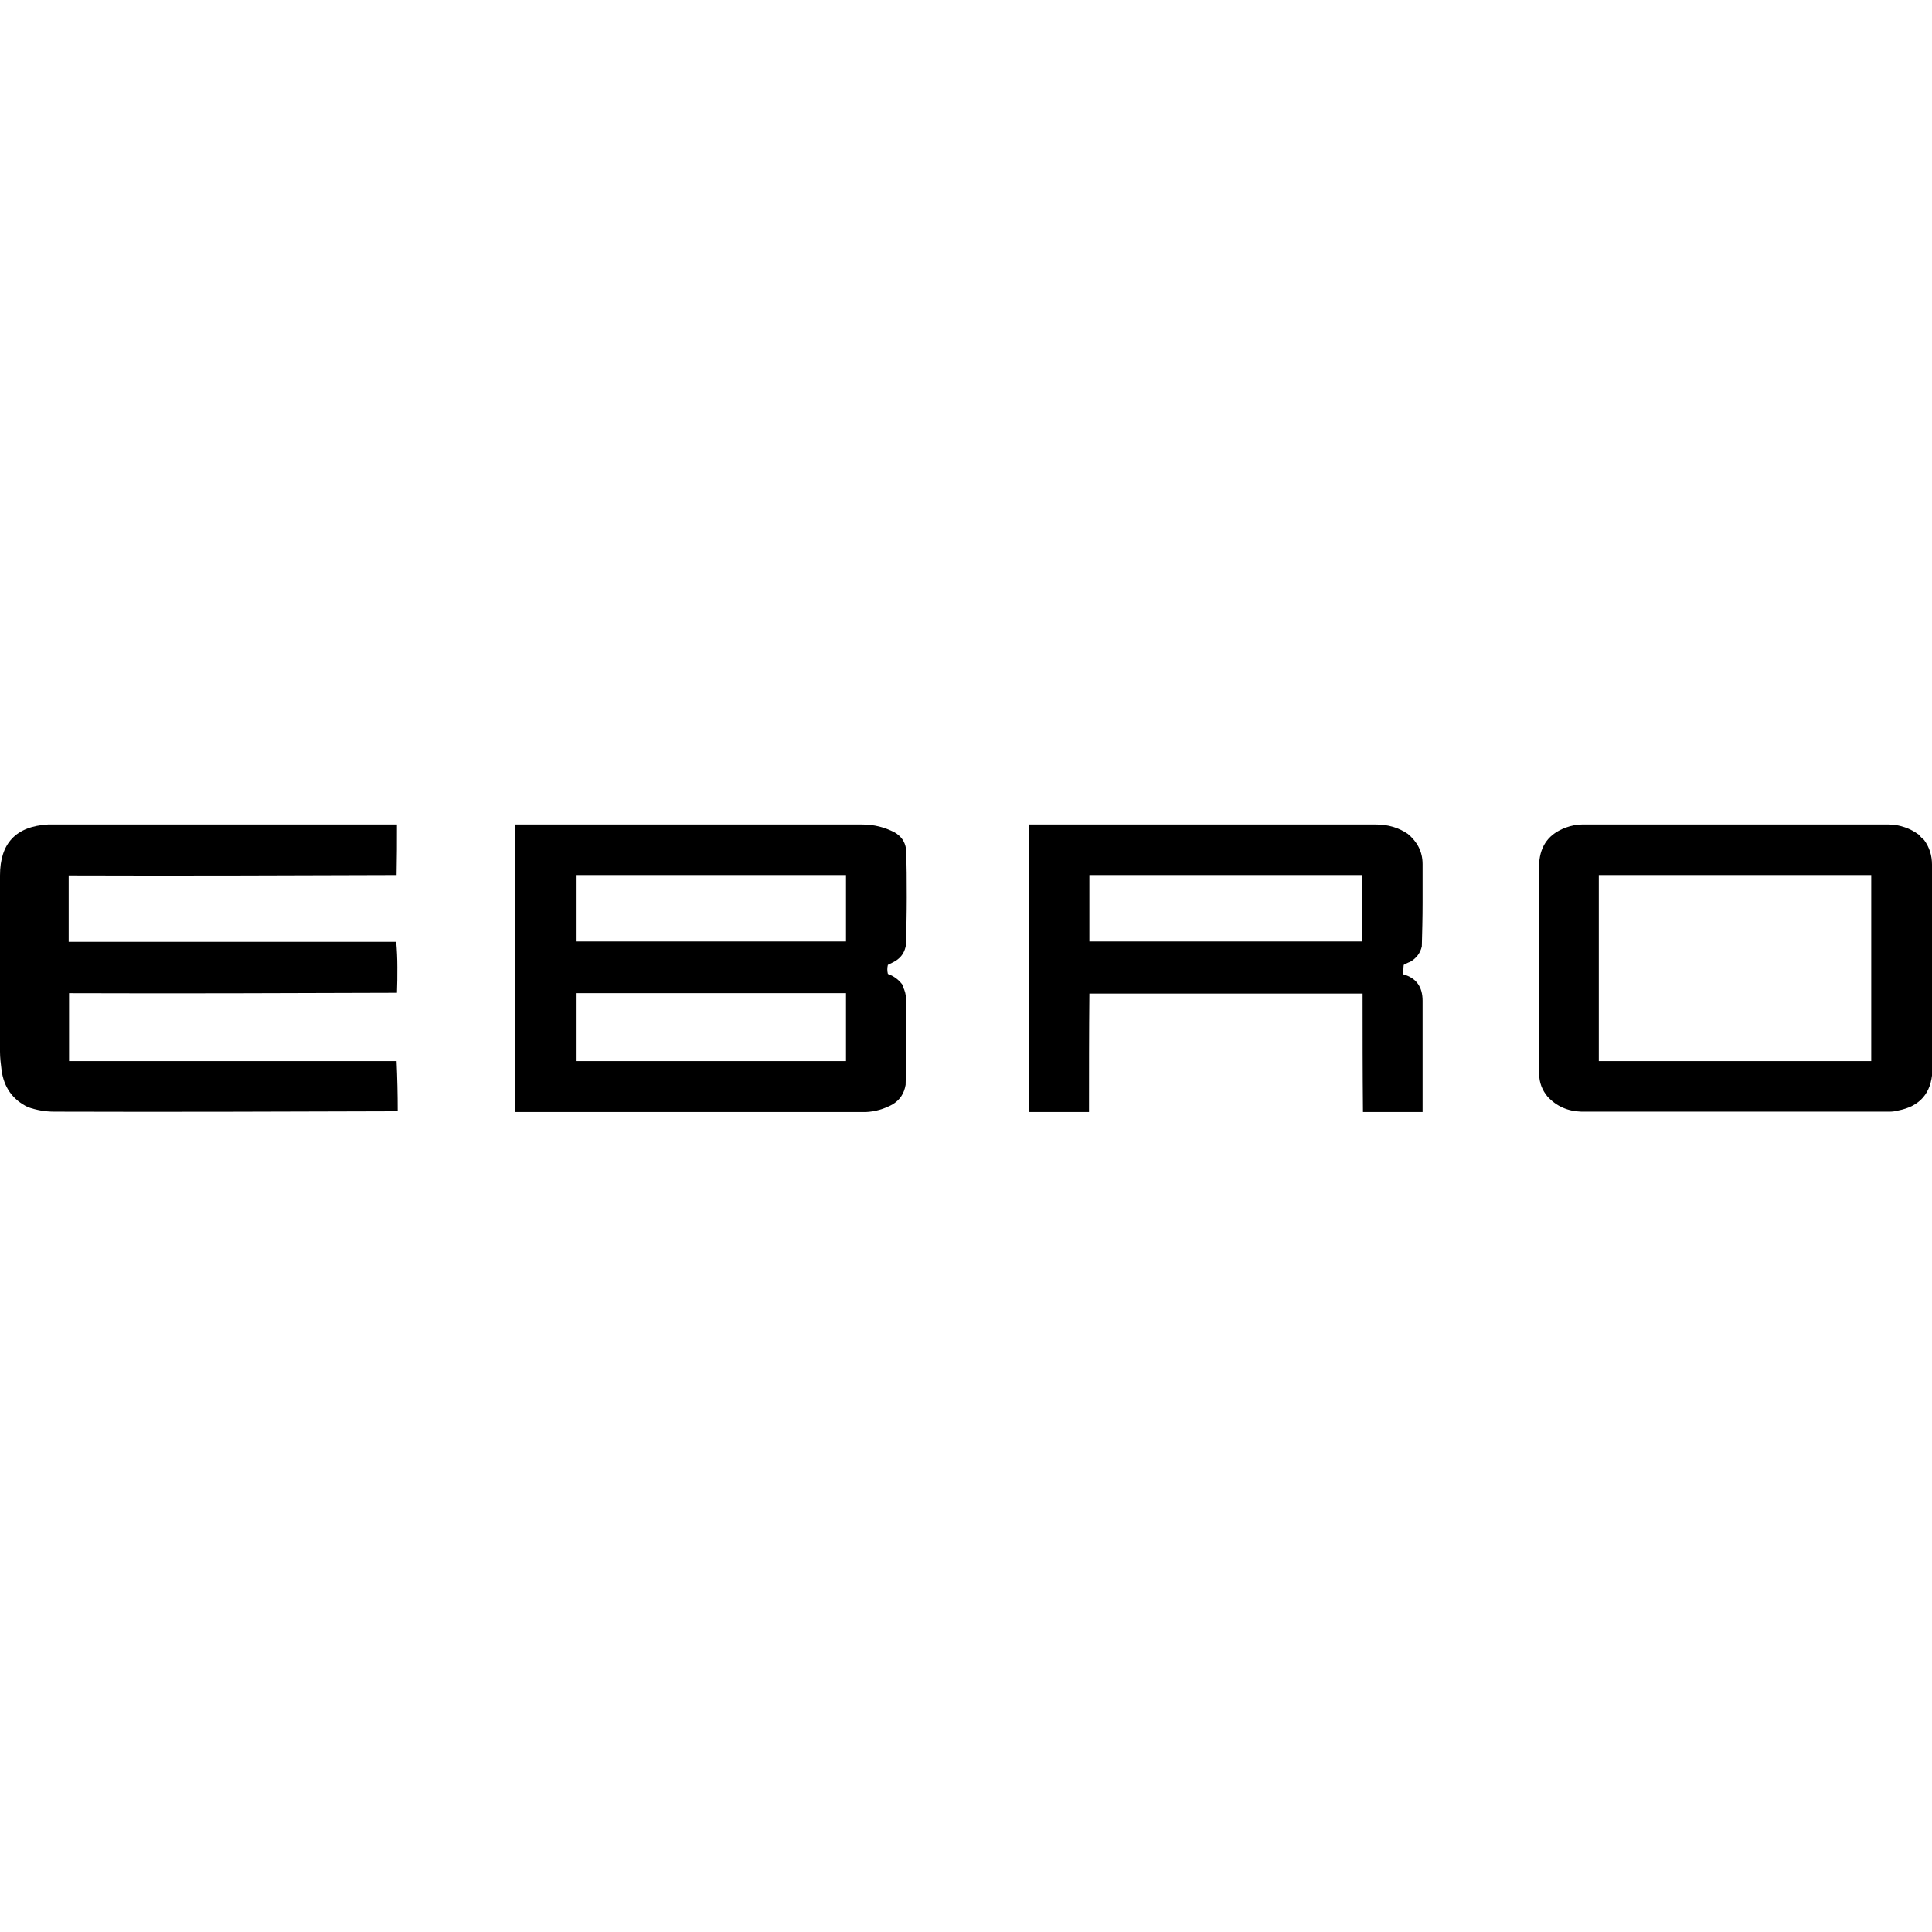<?xml version="1.0" encoding="UTF-8"?>
<svg id="Calque_0_Image" data-name="Calque 0 Image" xmlns="http://www.w3.org/2000/svg" version="1.1" viewBox="0 0 512 512">
  <defs>
    <style>
      .cls-1 {
        fill: #000;
        fill-rule: evenodd;
        stroke-width: 0px;
      }
    </style>
  </defs>
  <path class="cls-1" d="M105.3,294.5c-30.3.1-60.6.2-90.9.1-2.4,0-4.7-.4-7-1.2-4.1-2-6.4-5.3-7-9.9-.2-1.6-.4-3.2-.4-4.8,0-15.6,0-31.1,0-46.7,0-8.5,4.2-13,12.7-13.5,30.8,0,61.7,0,92.5,0,0,4.5,0,8.9-.1,13.4-29,.1-57.9.2-86.9.1v17.6c28.9,0,57.9,0,86.8,0,.2,2.2.3,4.4.3,6.7s0,4.5-.1,6.8c-29,.1-57.9.2-86.9.1v18c28.9,0,57.9,0,86.8,0,.2,4.4.3,8.8.3,13.2h0Z"/>
  <path class="cls-1" d="M512,229.1c0-2.4-.7-4.6-2.1-6.5-.5-.4-1-.9-1.4-1.4-2.3-1.7-4.9-2.6-7.8-2.7-27.2,0-54.4,0-81.5,0-1.4,0-2.8.3-4.2.8-4.4,1.6-6.8,4.7-7.1,9.4,0,18.6,0,37.3,0,55.9,0,2.3.8,4.3,2.2,6,2.4,2.6,5.4,3.9,9,4,27.2,0,54.5,0,81.7,0,.7,0,1.5-.1,2.2-.3,5.8-1.1,8.8-4.6,9.1-10.4,0-18.2,0-36.5,0-54.7h0ZM495.9,281.2h-72.2v-49.3h72.2v49.3Z"/>
  <path class="cls-1" d="M239.4,261.3c-1-1.5-2.4-2.6-4.1-3.2-.2-.8-.2-1.6,0-2.4.8-.4,1.7-.8,2.4-1.3,1.4-1,2.1-2.3,2.4-4,.1-4.2.2-8.4.2-12.6,0-4.3,0-8.6-.2-12.9-.3-1.9-1.3-3.3-3-4.3-2.7-1.4-5.5-2.1-8.6-2.1h-91.9v76.2c30.9,0,61.9,0,92.8,0,2.5-.1,4.9-.8,7.1-2,2-1.2,3.1-2.9,3.5-5.2.2-7.6.2-15.2.1-22.8,0-1.1-.3-2.2-.8-3.2h0ZM224.2,281.2h-71.6v-18h71.6v18ZM224.2,249.5h-71.6v-17.6h71.6v17.6Z"/>
  <path class="cls-1" d="M371.9,258.1c0-.8,0-1.6.1-2.4.6-.3,1.1-.6,1.7-.8,1.6-.9,2.7-2.3,3.1-4.1.1-3.8.2-7.7.2-11.5,0-3.4,0-6.9,0-10.3,0-3.3-1.4-5.9-3.9-8-2.5-1.7-5.3-2.5-8.4-2.5h-92v65.6c0,3.6,0,7.1.1,10.6h15.8c0-10.5,0-20.9.1-31.4h72.4c0,10.5,0,20.9.1,31.4h15.8v-29.5c0-3.6-1.6-6-5.1-7h0ZM360.9,249.5h-72.2v-17.6h72.2v17.6Z"/>
</svg>